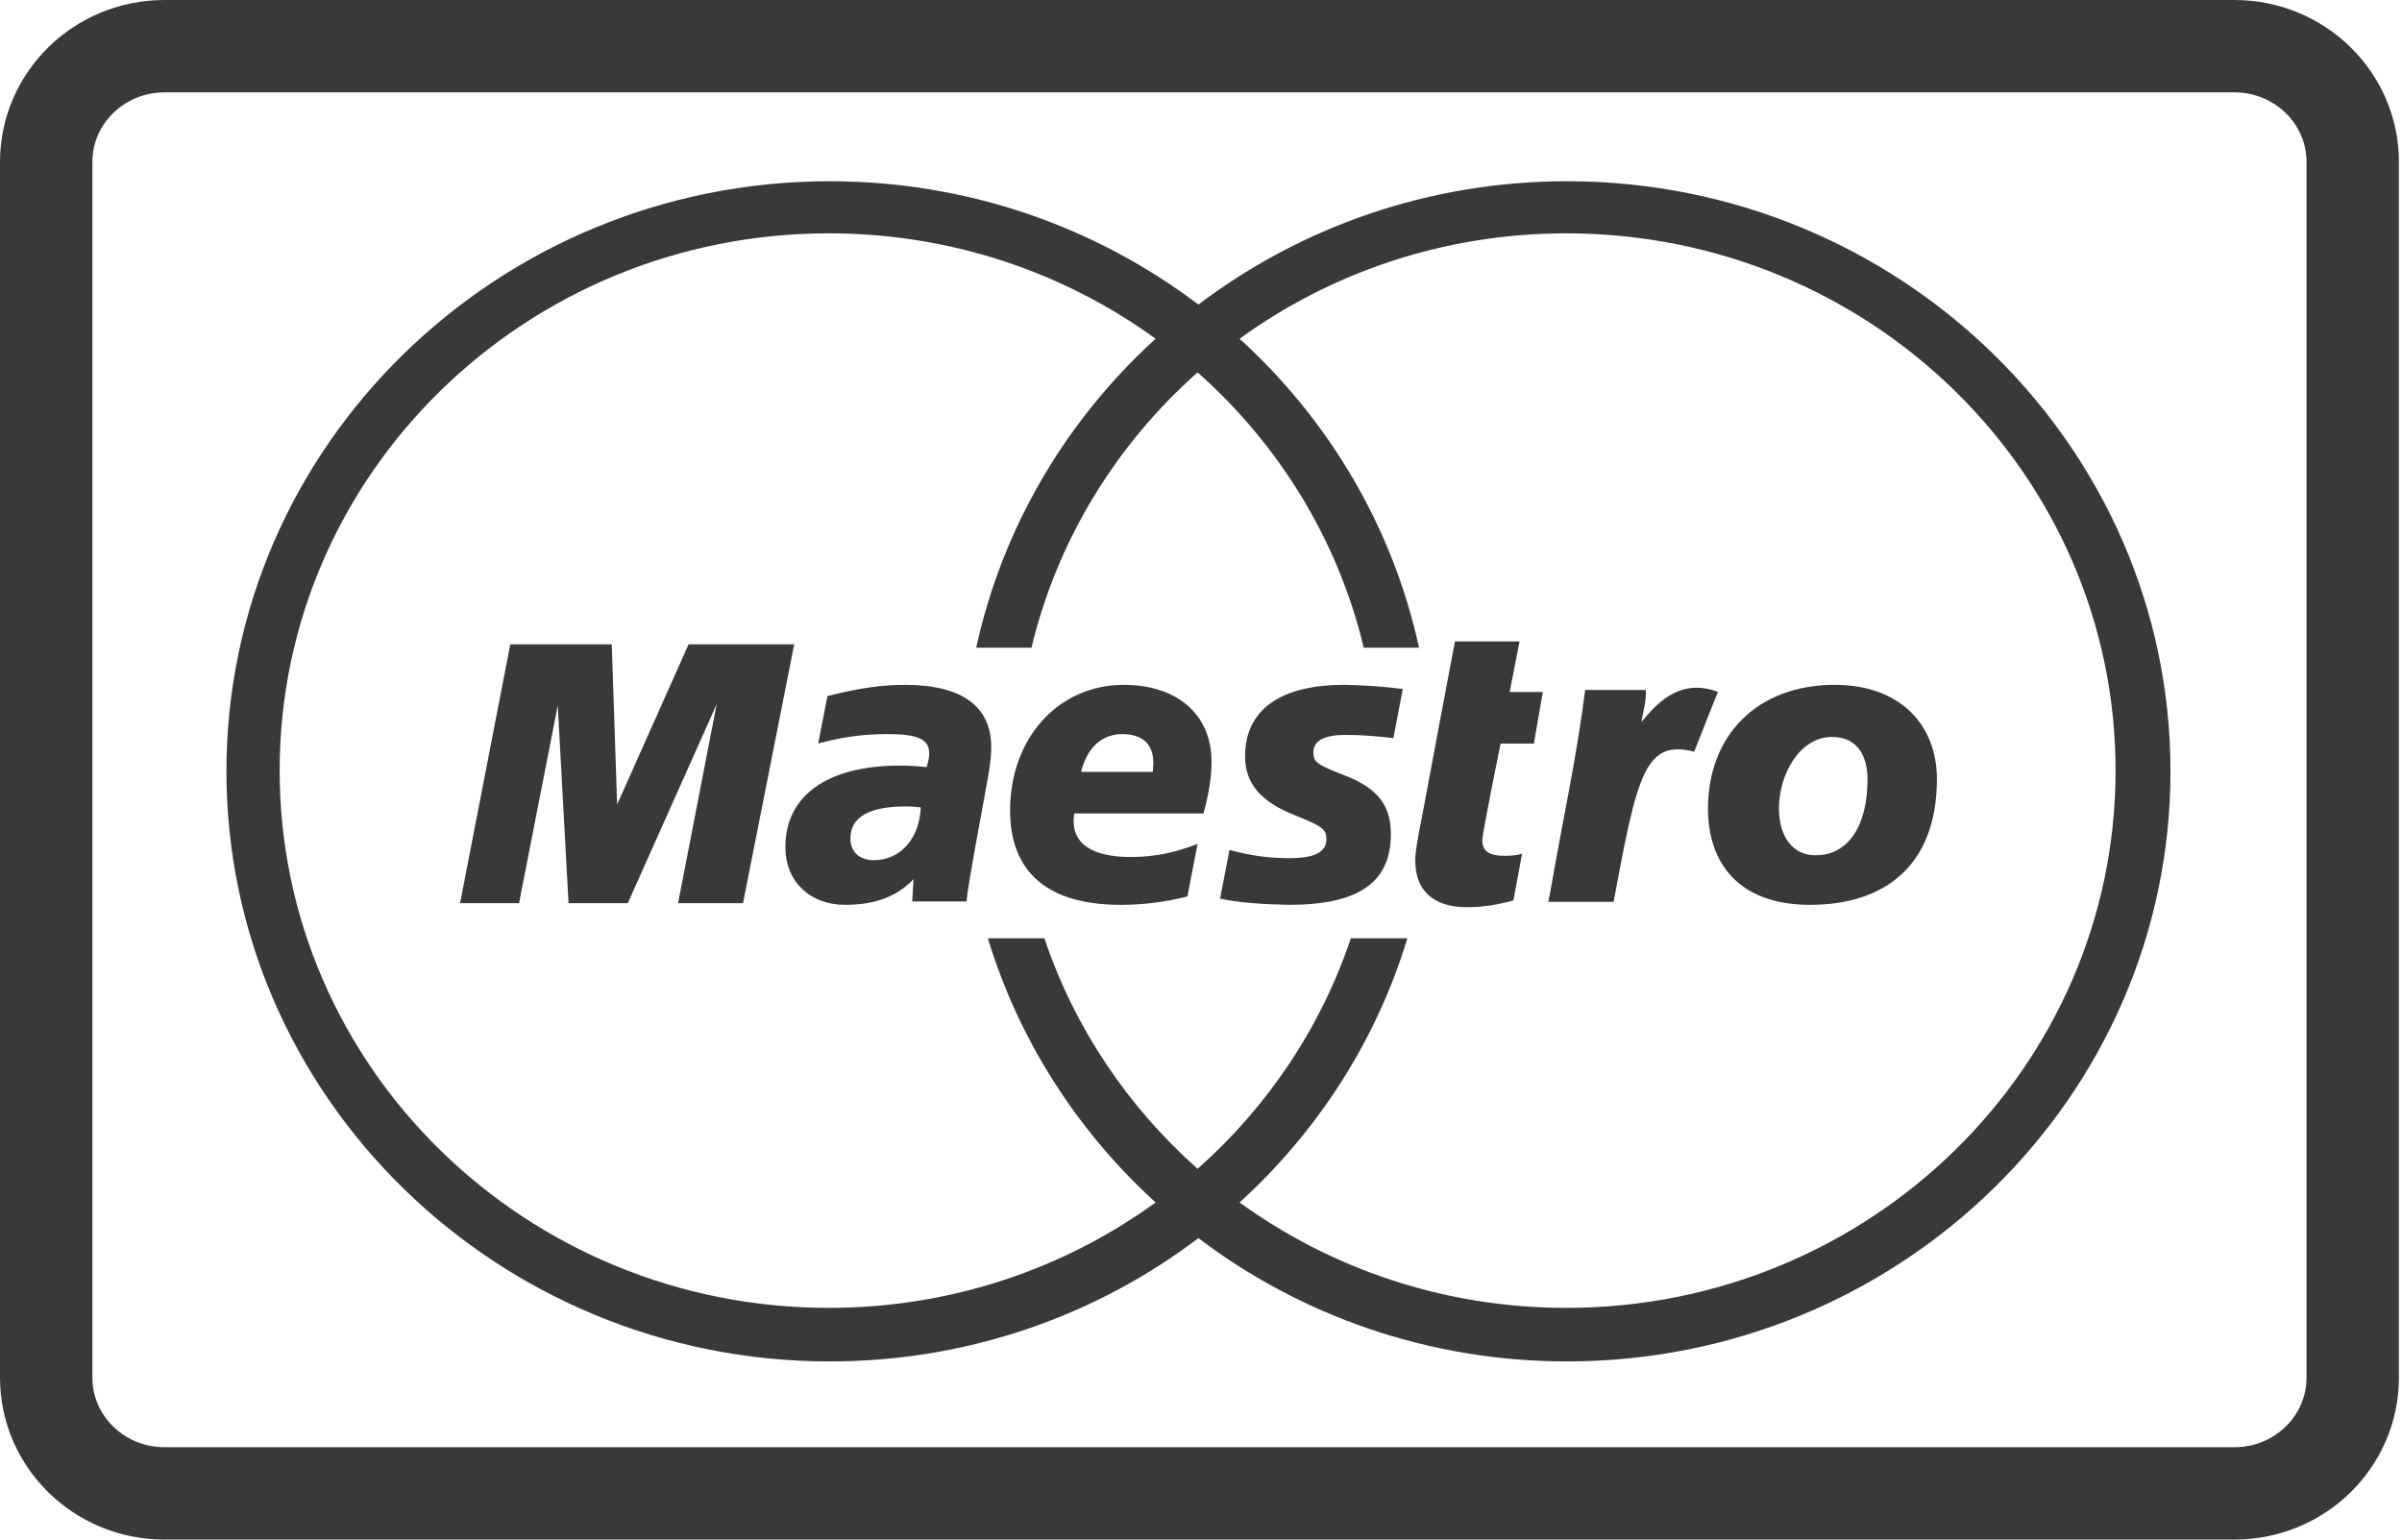 <svg width="780" height="500" enable-background="new 0 0 780 500" version="1.1" viewBox="0 0 780 500" xml:space="preserve" xmlns="http://www.w3.org/2000/svg"><path d="M53.41,15h672.18C746.804,15,764,31.834,764,52.6v394.8   C764,468.166,746.804,485,725.59,485H53.41C32.197,485,15,468.166,15,447.399V52.6C15,31.834,32.197,15,53.41,15z" fill="none" stroke="#393939" stroke-width="30"/><path d="m704.82 250.48c0 105.68-87.876 191.66-195.94 191.66-45.036 0-86.586-14.925-119.72-40.036-33.143 25.111-74.672 40.036-119.73 40.036-108.02 0-195.9-85.98-195.9-191.66 0-105.65 87.874-191.62 195.9-191.62 45.054 0 86.583 14.962 119.73 40.049 33.138-25.087 74.689-40.049 119.72-40.049 108.06 0 195.94 85.969 195.94 191.62zm-196.2-174.7c-39.736 0-76.417 12.737-106.09 34.225 28.973 26.353 49.743 61.17 58.275 100.34h-17.956c-8.374-35.046-27.584-66.039-53.954-89.402-26.352 23.363-45.553 54.355-53.936 89.402h-17.947c8.521-39.171 29.302-73.989 58.253-100.34-29.635-21.488-66.351-34.225-106.1-34.225-98.487 0-178.35 78.095-178.35 174.46 0 96.363 79.865 174.51 178.35 174.51 39.746 0 76.461-12.745 106.1-34.234-25.3-23.058-44.365-52.511-54.475-85.79h18.357c9.763 29.085 27.127 54.769 49.748 74.859 22.674-20.091 40.004-45.774 49.767-74.859h18.351c-10.073 33.279-29.17 62.731-54.482 85.79 29.674 21.489 66.354 34.234 106.09 34.234 98.515 0 178.37-78.151 178.37-174.51-1e-3 -96.362-79.855-174.46-178.37-174.46z" fill="#393939"/><path d="m385.59 291.14c-7.247 1.822-14.265 2.719-21.665 2.719-23.595 0-35.917-10.525-35.917-30.674 0-23.481 15.65-40.77 36.929-40.77 17.374 0 28.479 9.708 28.479 24.877 0 5.012-0.745 9.915-2.596 16.886h-41.98c-1.518 9.819 5.821 14.142 18.322 14.142 7.482 0 14.229-1.302 21.716-4.267l-3.288 17.087zm-11.249-40.452c0-1.519 2.327-12.053-9.807-12.293-6.703 0-11.521 4.381-13.48 12.293h23.287zm29.973-4.995c0 8.686 5.002 14.707 16.369 19.142 8.672 3.488 10.04 4.49 10.04 7.609 0 4.348-3.814 6.298-12.341 6.262-6.4-0.038-12.248-0.809-19.119-2.681l-3.076 15.805c6.124 1.4 14.733 1.876 22.371 2.028 22.651 0 33.094-7.266 33.094-22.963 0-9.423-4.344-14.984-15.138-19.128-8.983-3.5-10.017-4.295-10.017-7.47 0-3.742 3.56-5.638 10.525-5.638 4.208 0 9.973 0.384 15.453 1.044l3.052-15.952c-5.556-0.724-14.03-1.336-18.918-1.336-24.044 0-32.37 10.57-32.295 23.278zm-90.461 47.06h-17.634l0.432-7.238c-5.371 5.662-12.511 8.344-22.244 8.344-11.484 0-19.378-7.694-19.378-18.734 0-16.802 13.705-26.494 37.239-26.494 2.406 0 5.51 0.145 8.657 0.498 0.646-2.27 0.82-3.224 0.82-4.449 0-4.602-3.686-6.289-13.614-6.289-9.753 0.041-16.335 1.456-22.44 3.062l3.003-15.415c10.574-2.61 17.5-3.623 25.315-3.623 18.222 0 27.867 6.963 27.867 20.111 0.144 3.493-1.105 10.555-1.733 13.607-0.723 4.497-5.76 30.458-6.29 36.62zm-14.86-30.55c-2.219-0.242-3.206-0.31-4.744-0.31-12.031 0-18.095 3.478-18.095 10.402 0 4.386 2.964 7.066 7.602 7.066 8.615 1e-3 14.867-7.065 15.237-17.158zm195.27 15.044c-1.464 0.492-3.306 0.687-5.713 0.687-5.011 0-7.201-1.534-7.201-5.093 0-2.219 5.931-31.345 5.931-31.345h10.818l2.894-16.752h-10.759l3.205-16.429h-20.972s-9.392 49.652-9.976 53.076c-0.585 3.404-3.251 15.625-2.893 18.226 0 9.608 5.888 15.003 16.707 15.003 4.846 0 9.369-0.628 15.139-2.183l2.82-15.19zm93.525 16.611c-23.626 0-33.156-14.046-33.156-31.21 0-23.989 16.136-40.234 41.117-40.234 21.699 0 33.221 13.376 33.221 30.54 0 28.468-17.294 40.904-41.182 40.904zm7.128-54.524c-10.624 0-17.238 12.306-17.238 23.193 0 9.196 4.502 15.318 11.994 15.223 10.272 0 16.769-9.201 16.769-24.691 0-7.044-2.939-13.725-11.525-13.725zm-80.162-15.261c-2.66 21.282-7.399 42.857-11.073 64.143l-0.903 4.676h21.204c7.634-41.174 10.18-52.907 26.177-48.763 0.825-2.21 7.708-19.462 7.708-19.462-11.149-4.016-18.348 1.733-24.845 9.835 0.583-3.683 1.688-7.205 1.412-10.429h-19.68zm-256.85-14.819h-34.304l-23.2 52.023-1.742-52.023h-32.952l-16.307 84.071h19.144l12.577-64.242 3.501 64.242h19.238l28.866-64.636-12.538 64.636h21.089l16.628-84.071z" fill="#393939"/></svg>
